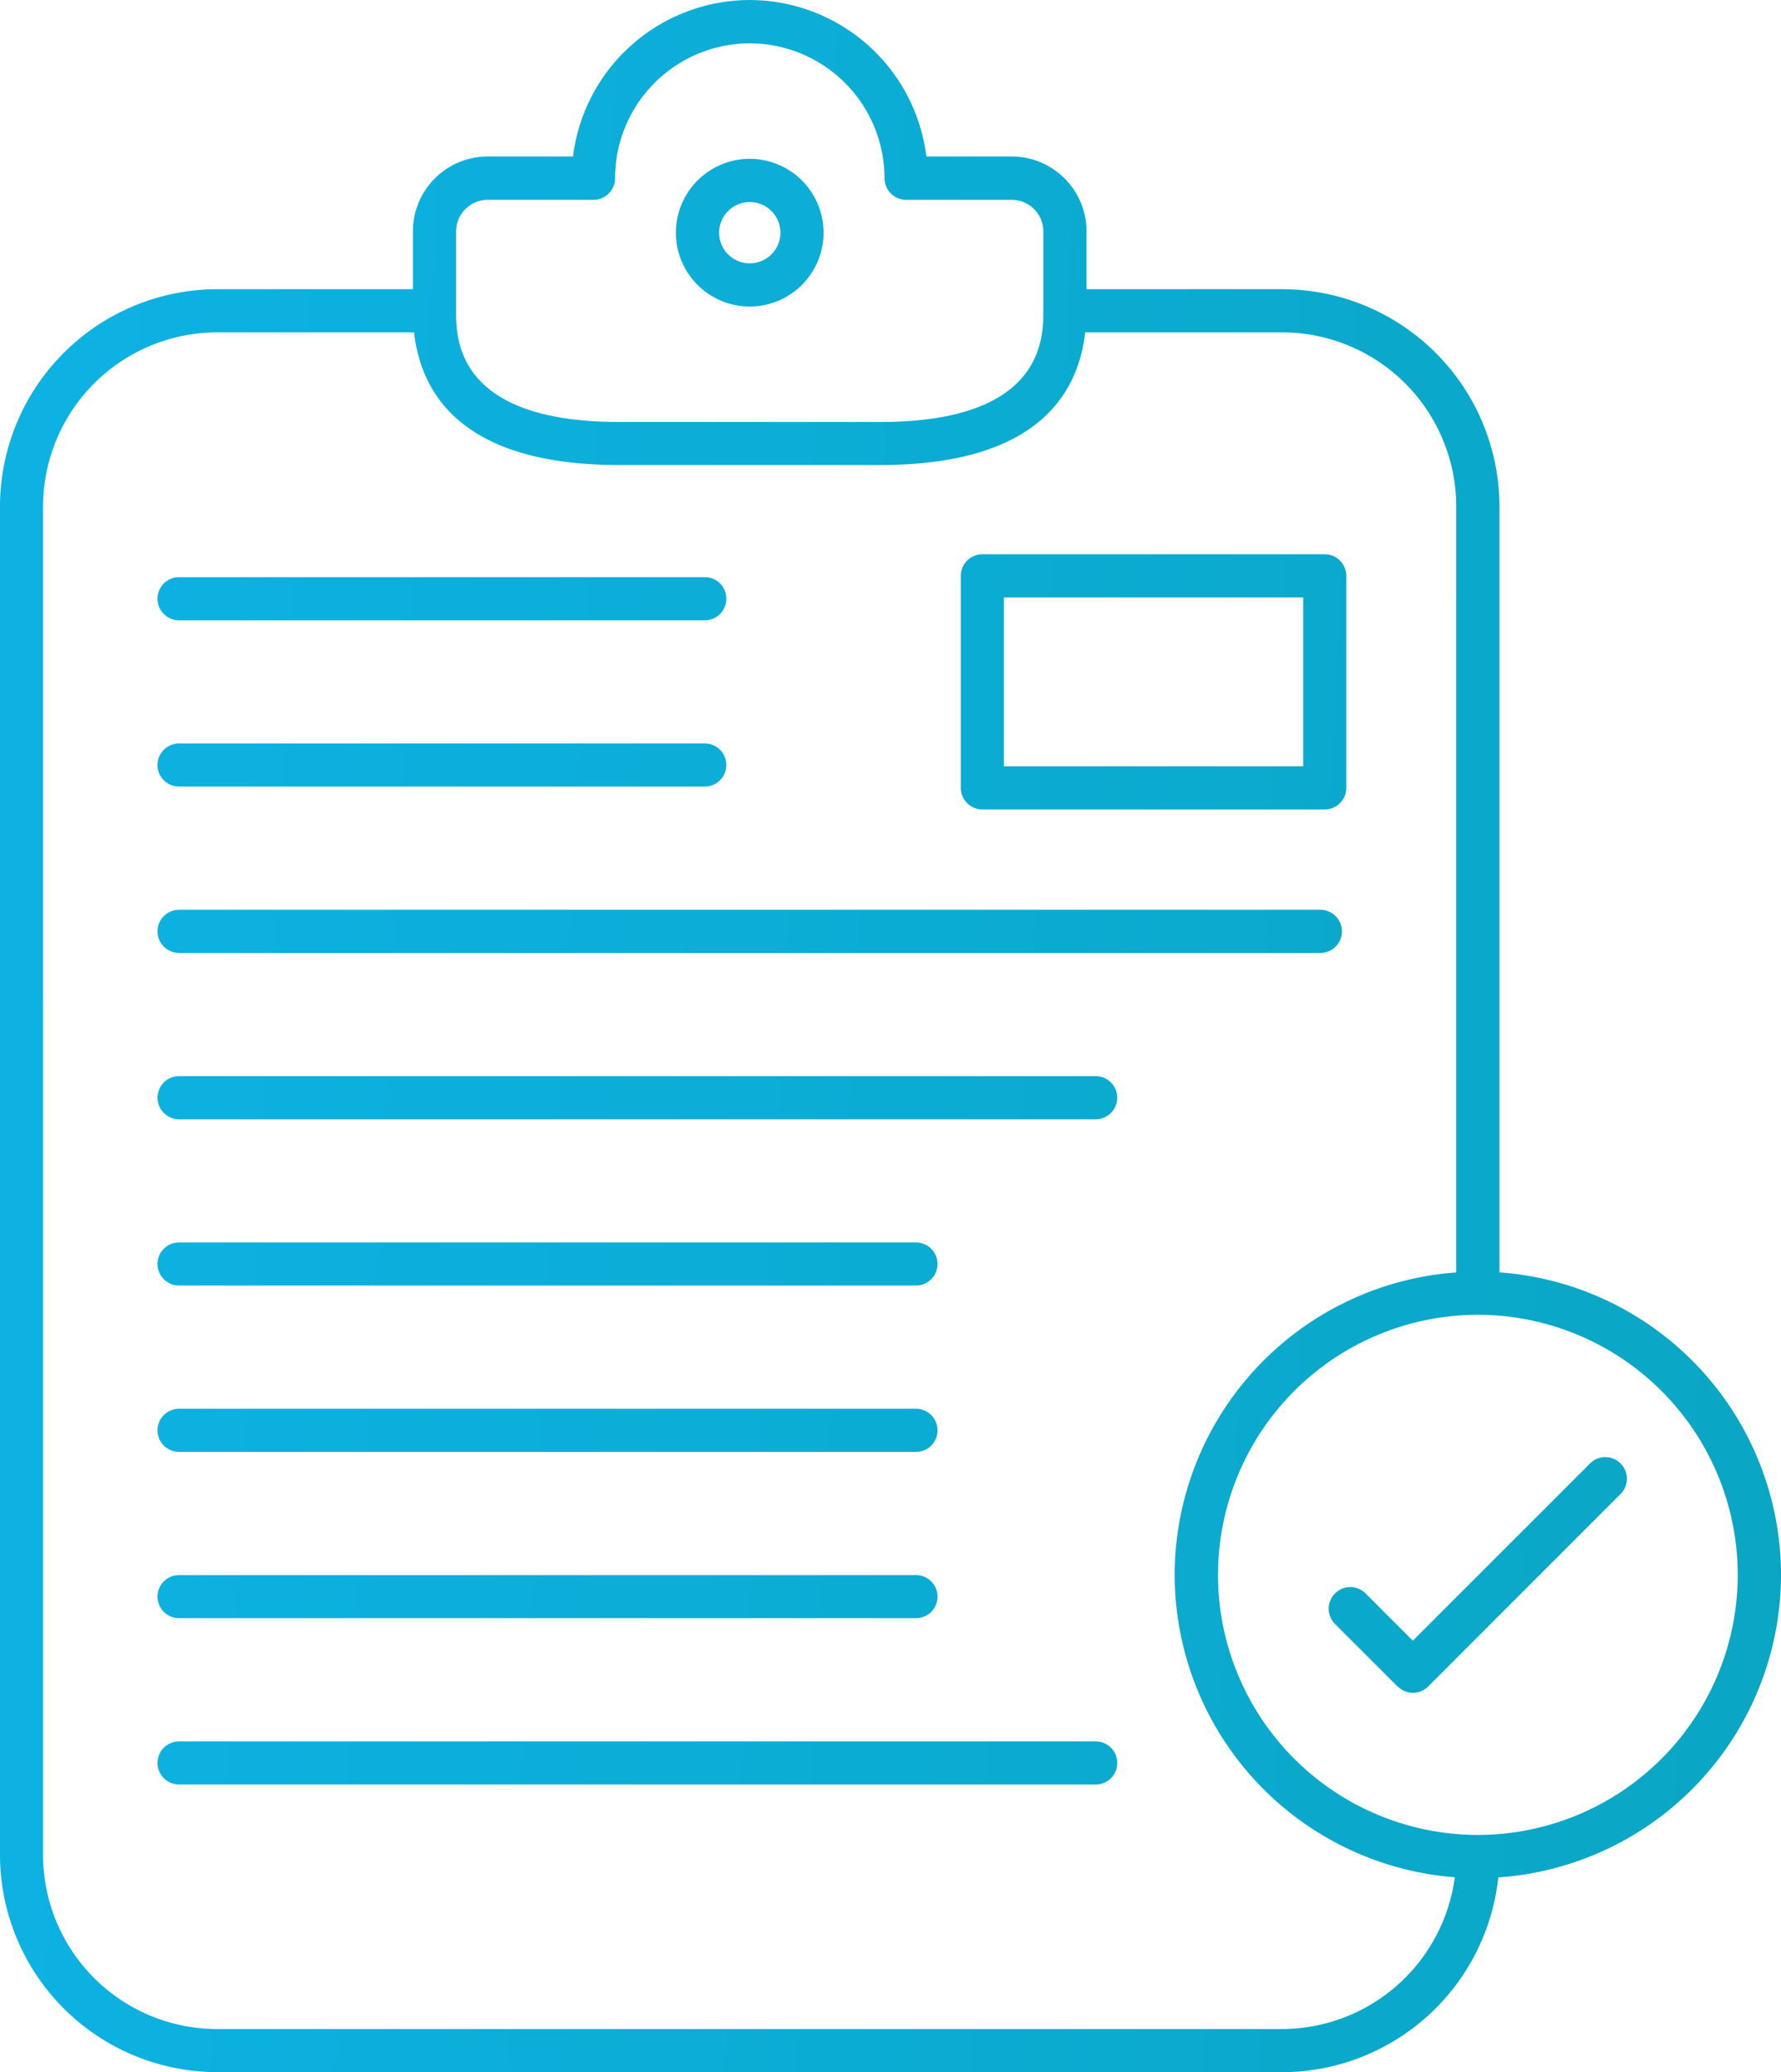 <svg xmlns="http://www.w3.org/2000/svg" xmlns:xlink="http://www.w3.org/1999/xlink" id="conformite" width="51.596" height="60.001" viewBox="0 0 51.596 60.001"><defs><linearGradient id="linear-gradient" y1="0.553" x2="1" y2="0.579" gradientUnits="objectBoundingBox"><stop offset="0" stop-color="#0db2e3"></stop><stop offset="1" stop-color="#008570"></stop></linearGradient></defs><path id="Union_12" data-name="Union 12" d="M9684.073-2247h-30.855a6.3,6.3,0,0,1-6.292-6.292v-39.042a6.3,6.3,0,0,1,6.292-6.292h5.671v-1.677a2.168,2.168,0,0,1,2.164-2.166h2.473a5.166,5.166,0,0,1,5.119-4.53,5.163,5.163,0,0,1,5.118,4.53h2.474a2.169,2.169,0,0,1,2.166,2.166v1.677h5.671a6.3,6.3,0,0,1,6.292,6.292v22.176a8.791,8.791,0,0,1,8.156,8.758,8.792,8.792,0,0,1-8.19,8.762,6.314,6.314,0,0,1-6.258,5.64Zm-35.9-45.333v39.042a5.048,5.048,0,0,0,5.044,5.043h30.855a5.063,5.063,0,0,0,5-4.394,8.793,8.793,0,0,1-8.115-8.757,8.791,8.791,0,0,1,8.157-8.757v-22.177a5.048,5.048,0,0,0-5.044-5.043h-5.706c-.214,1.877-1.5,3.841-5.942,3.841h-7.558c-4.443,0-5.729-1.964-5.943-3.841h-5.706A5.049,5.049,0,0,0,9648.174-2292.335Zm34.038,30.934a7.539,7.539,0,0,0,7.53,7.531,7.537,7.537,0,0,0,7.528-7.531,7.537,7.537,0,0,0-7.528-7.531A7.539,7.539,0,0,0,9682.212-2261.4Zm-22.072-38.9v2.3c0,.8,0,3.218,4.728,3.218h7.558c4.727,0,4.727-2.422,4.727-3.218v-2.3a.917.917,0,0,0-.915-.915h-3.06a.626.626,0,0,1-.626-.625,3.911,3.911,0,0,0-3.906-3.906,3.909,3.909,0,0,0-3.9,3.906.627.627,0,0,1-.626.625h-3.06A.916.916,0,0,0,9660.14-2300.3Zm-8.024,44.971a.626.626,0,0,1-.626-.625.624.624,0,0,1,.626-.623h26.553a.623.623,0,0,1,.625.623.625.625,0,0,1-.625.625Zm35.3-2.838-1.813-1.811a.626.626,0,0,1,0-.884.624.624,0,0,1,.886,0l1.368,1.368,5.133-5.131a.622.622,0,0,1,.884,0,.621.621,0,0,1,0,.884l-5.573,5.574a.627.627,0,0,1-.443.182A.622.622,0,0,1,9687.418-2258.171Zm-35.3-1.979a.625.625,0,0,1-.626-.623.626.626,0,0,1,.626-.625h21.346a.626.626,0,0,1,.626.625.625.625,0,0,1-.626.623Zm0-4.814a.626.626,0,0,1-.626-.625.626.626,0,0,1,.626-.625h21.346a.626.626,0,0,1,.626.625.626.626,0,0,1-.626.625Zm0-4.817a.626.626,0,0,1-.626-.625.625.625,0,0,1,.626-.623h21.346a.625.625,0,0,1,.626.623.626.626,0,0,1-.626.625Zm0-4.814a.626.626,0,0,1-.626-.625.626.626,0,0,1,.626-.625h26.553a.625.625,0,0,1,.625.625.626.626,0,0,1-.625.625Zm0-4.817a.626.626,0,0,1-.626-.625.626.626,0,0,1,.626-.625h33.061a.626.626,0,0,1,.626.625.626.626,0,0,1-.626.625Zm23.269-4.155a.625.625,0,0,1-.623-.623v-6.141a.625.625,0,0,1,.623-.625h9.919a.625.625,0,0,1,.625.625v6.141a.624.624,0,0,1-.625.623Zm.626-1.249h8.67v-4.89h-8.67Zm-23.895.587a.625.625,0,0,1-.626-.623.626.626,0,0,1,.626-.626h15.229a.623.623,0,0,1,.623.626.623.623,0,0,1-.623.623Zm0-4.814a.626.626,0,0,1-.626-.625.626.626,0,0,1,.626-.626h15.229a.623.623,0,0,1,.623.626.623.623,0,0,1-.623.625Zm14.392-11.223a2.141,2.141,0,0,1,2.14-2.14,2.141,2.141,0,0,1,2.138,2.14,2.14,2.14,0,0,1-2.138,2.137A2.14,2.14,0,0,1,9666.507-2300.267Zm1.252,0a.886.886,0,0,0,.888.886.889.889,0,0,0,.889-.886.889.889,0,0,0-.889-.888A.887.887,0,0,0,9667.759-2300.267Z" transform="translate(-9646.926 2307)" fill="url(#linear-gradient)"></path></svg>
